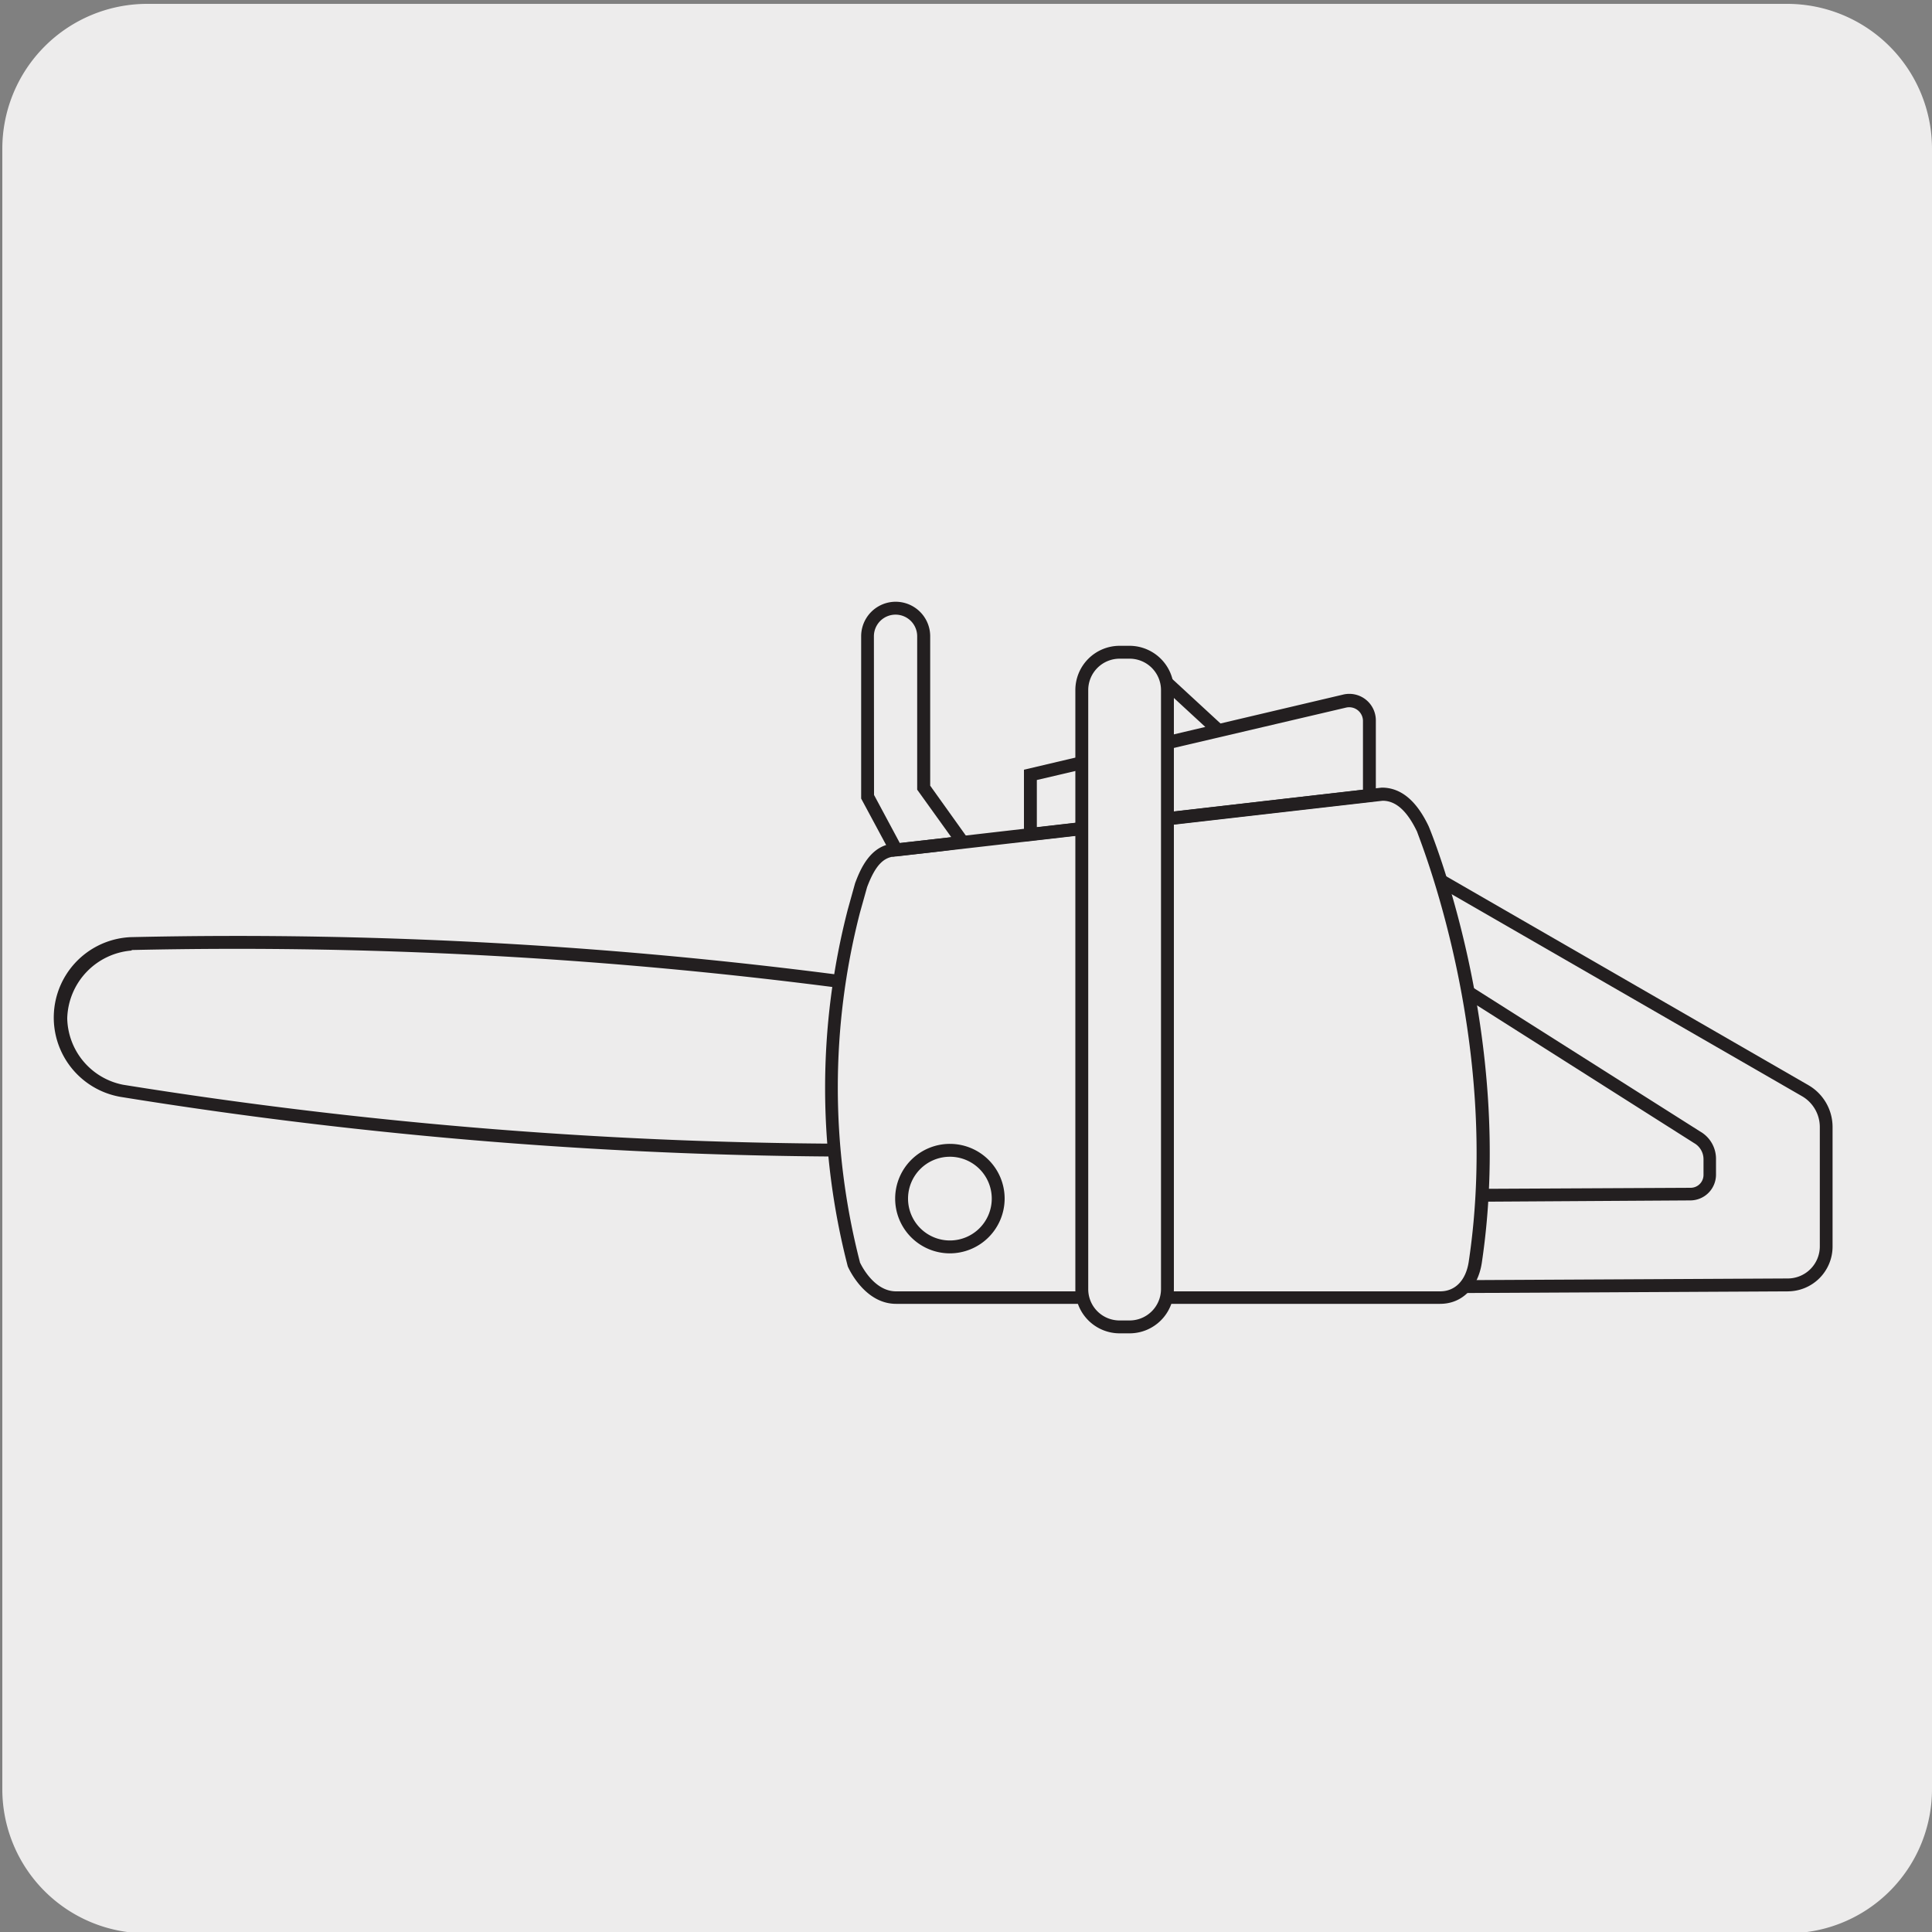 <svg xmlns="http://www.w3.org/2000/svg" viewBox="0 0 150 150"><rect x="0" y="0" width="150" height="150" fill="#808080" stroke="none"/><defs><style>.cls-1{fill:#edecec;}.cls-2{fill:#231f20;}</style></defs><title>15166-02</title><g id="Capa_2" data-name="Capa 2"><path class="cls-1" d="M11.43.3H138.74A11.25,11.25,0,0,1,150,11.51v127.4a11.19,11.19,0,0,1-11.19,11.19H11.37A11.19,11.19,0,0,1,.18,138.91h0V11.54A11.25,11.25,0,0,1,11.43.3Z"/></g><g id="Capa_3" data-name="Capa 3"><path class="cls-2" d="M67.45,89.8a361.82,361.82,0,0,1-58.1-4.64,6.25,6.25,0,0,1,.78-12.4h0A363.17,363.17,0,0,1,70,76.35l.45.07-.61,13.37h-2.4Zm-57.23-16a5.43,5.43,0,0,0-5,5.26,5.37,5.37,0,0,0,4.34,5.16A361.7,361.7,0,0,0,67.44,88.8H68.9l.52-11.52A362.11,362.11,0,0,0,10.22,73.76Z"/><path class="cls-1" d="M69.57,100.73h42.24c1.49,0,2.47-1.09,2.72-2.72,2.66-17.73-4.08-33.65-4.08-33.65-.66-1.37-1.64-2.72-3.14-2.72L69.57,66c-1.5,0-2.21,1.37-2.72,2.71l-.57,2c-3.84,15.47,0,27.38,0,27.38s1.13,2.61,3.29,2.61"/><path class="cls-2" d="M111.81,101.23H69.57c-2.46,0-3.7-2.79-3.75-2.91a55.4,55.4,0,0,1,0-27.7l.57-2.05c.36-.95,1.17-3.08,3.2-3.08l37.69-4.34h0c1.48,0,2.69,1,3.64,3,.08.18,6.78,16.27,4.12,33.94C114.73,100,113.5,101.23,111.81,101.23ZM66.76,98s1,2.26,2.81,2.26h42.24c1.18,0,2-.86,2.22-2.29,2.62-17.39-4-33.23-4-33.38-.77-1.62-1.65-2.42-2.68-2.42L69.62,66.49c-1,0-1.66.69-2.3,2.39l-.56,2a54.45,54.45,0,0,0,0,27.1Z"/><path class="cls-2" d="M113.72,100.39v-1l25.1-.13a2.49,2.49,0,0,0,2.47-2.48V87.49a2.77,2.77,0,0,0-1.38-2.38L111.62,68.8l.5-.86L140.4,84.25a3.75,3.75,0,0,1,1.88,3.24v9.29a3.48,3.48,0,0,1-3.46,3.48Zm-40-3.08A4.25,4.25,0,1,1,78,93.06,4.26,4.26,0,0,1,73.69,97.31Zm0-7.5A3.25,3.25,0,1,0,77,93.06,3.25,3.25,0,0,0,73.69,89.81Zm41.36,3.49v-1l16.18-.08a1,1,0,0,0,1-1V90a1.44,1.44,0,0,0-.73-1.25L113.72,77.45l.54-.84L132,87.85A2.44,2.44,0,0,1,133.23,90V91.2a2,2,0,0,1-2,2ZM69.29,66.52,66.86,62V49.4a2.68,2.68,0,0,1,5.36,0V61L75,64.89h.22l0,.47c0,.23,0,.35-.5.47v.06h-.26c-.73.14-2.15.29-4.88.59Zm-1.43-4.8,2,3.73,4-.45-2.65-3.69V49.4a1.68,1.68,0,0,0-3.36,0ZM79.5,65.34V59.76l14.08-3.32-3.35-3.09.68-.73,3.85,3.55,9.51-2.24a2.06,2.06,0,0,1,2.55,2V62.2Zm1-4.78v3.66l25.32-2.91V55.94a1.07,1.07,0,0,0-1.32-1Z"/><path class="cls-1" d="M87.7,103h-.77A2.94,2.94,0,0,1,84,100.09V53.57a2.94,2.94,0,0,1,2.94-2.93h.77a3,3,0,0,1,2.94,2.93v46.52A3,3,0,0,1,87.7,103"/><path class="cls-2" d="M87.7,103.52h-.77a3.44,3.44,0,0,1-3.44-3.43V53.58a3.44,3.44,0,0,1,3.44-3.44h.77a3.45,3.45,0,0,1,3.44,3.44v46.51A3.44,3.44,0,0,1,87.7,103.52Zm-.77-52.38a2.44,2.44,0,0,0-2.44,2.44v46.51a2.43,2.43,0,0,0,2.44,2.43h.77a2.44,2.44,0,0,0,2.44-2.43V53.58a2.44,2.44,0,0,0-2.44-2.44Z"/></g></svg>